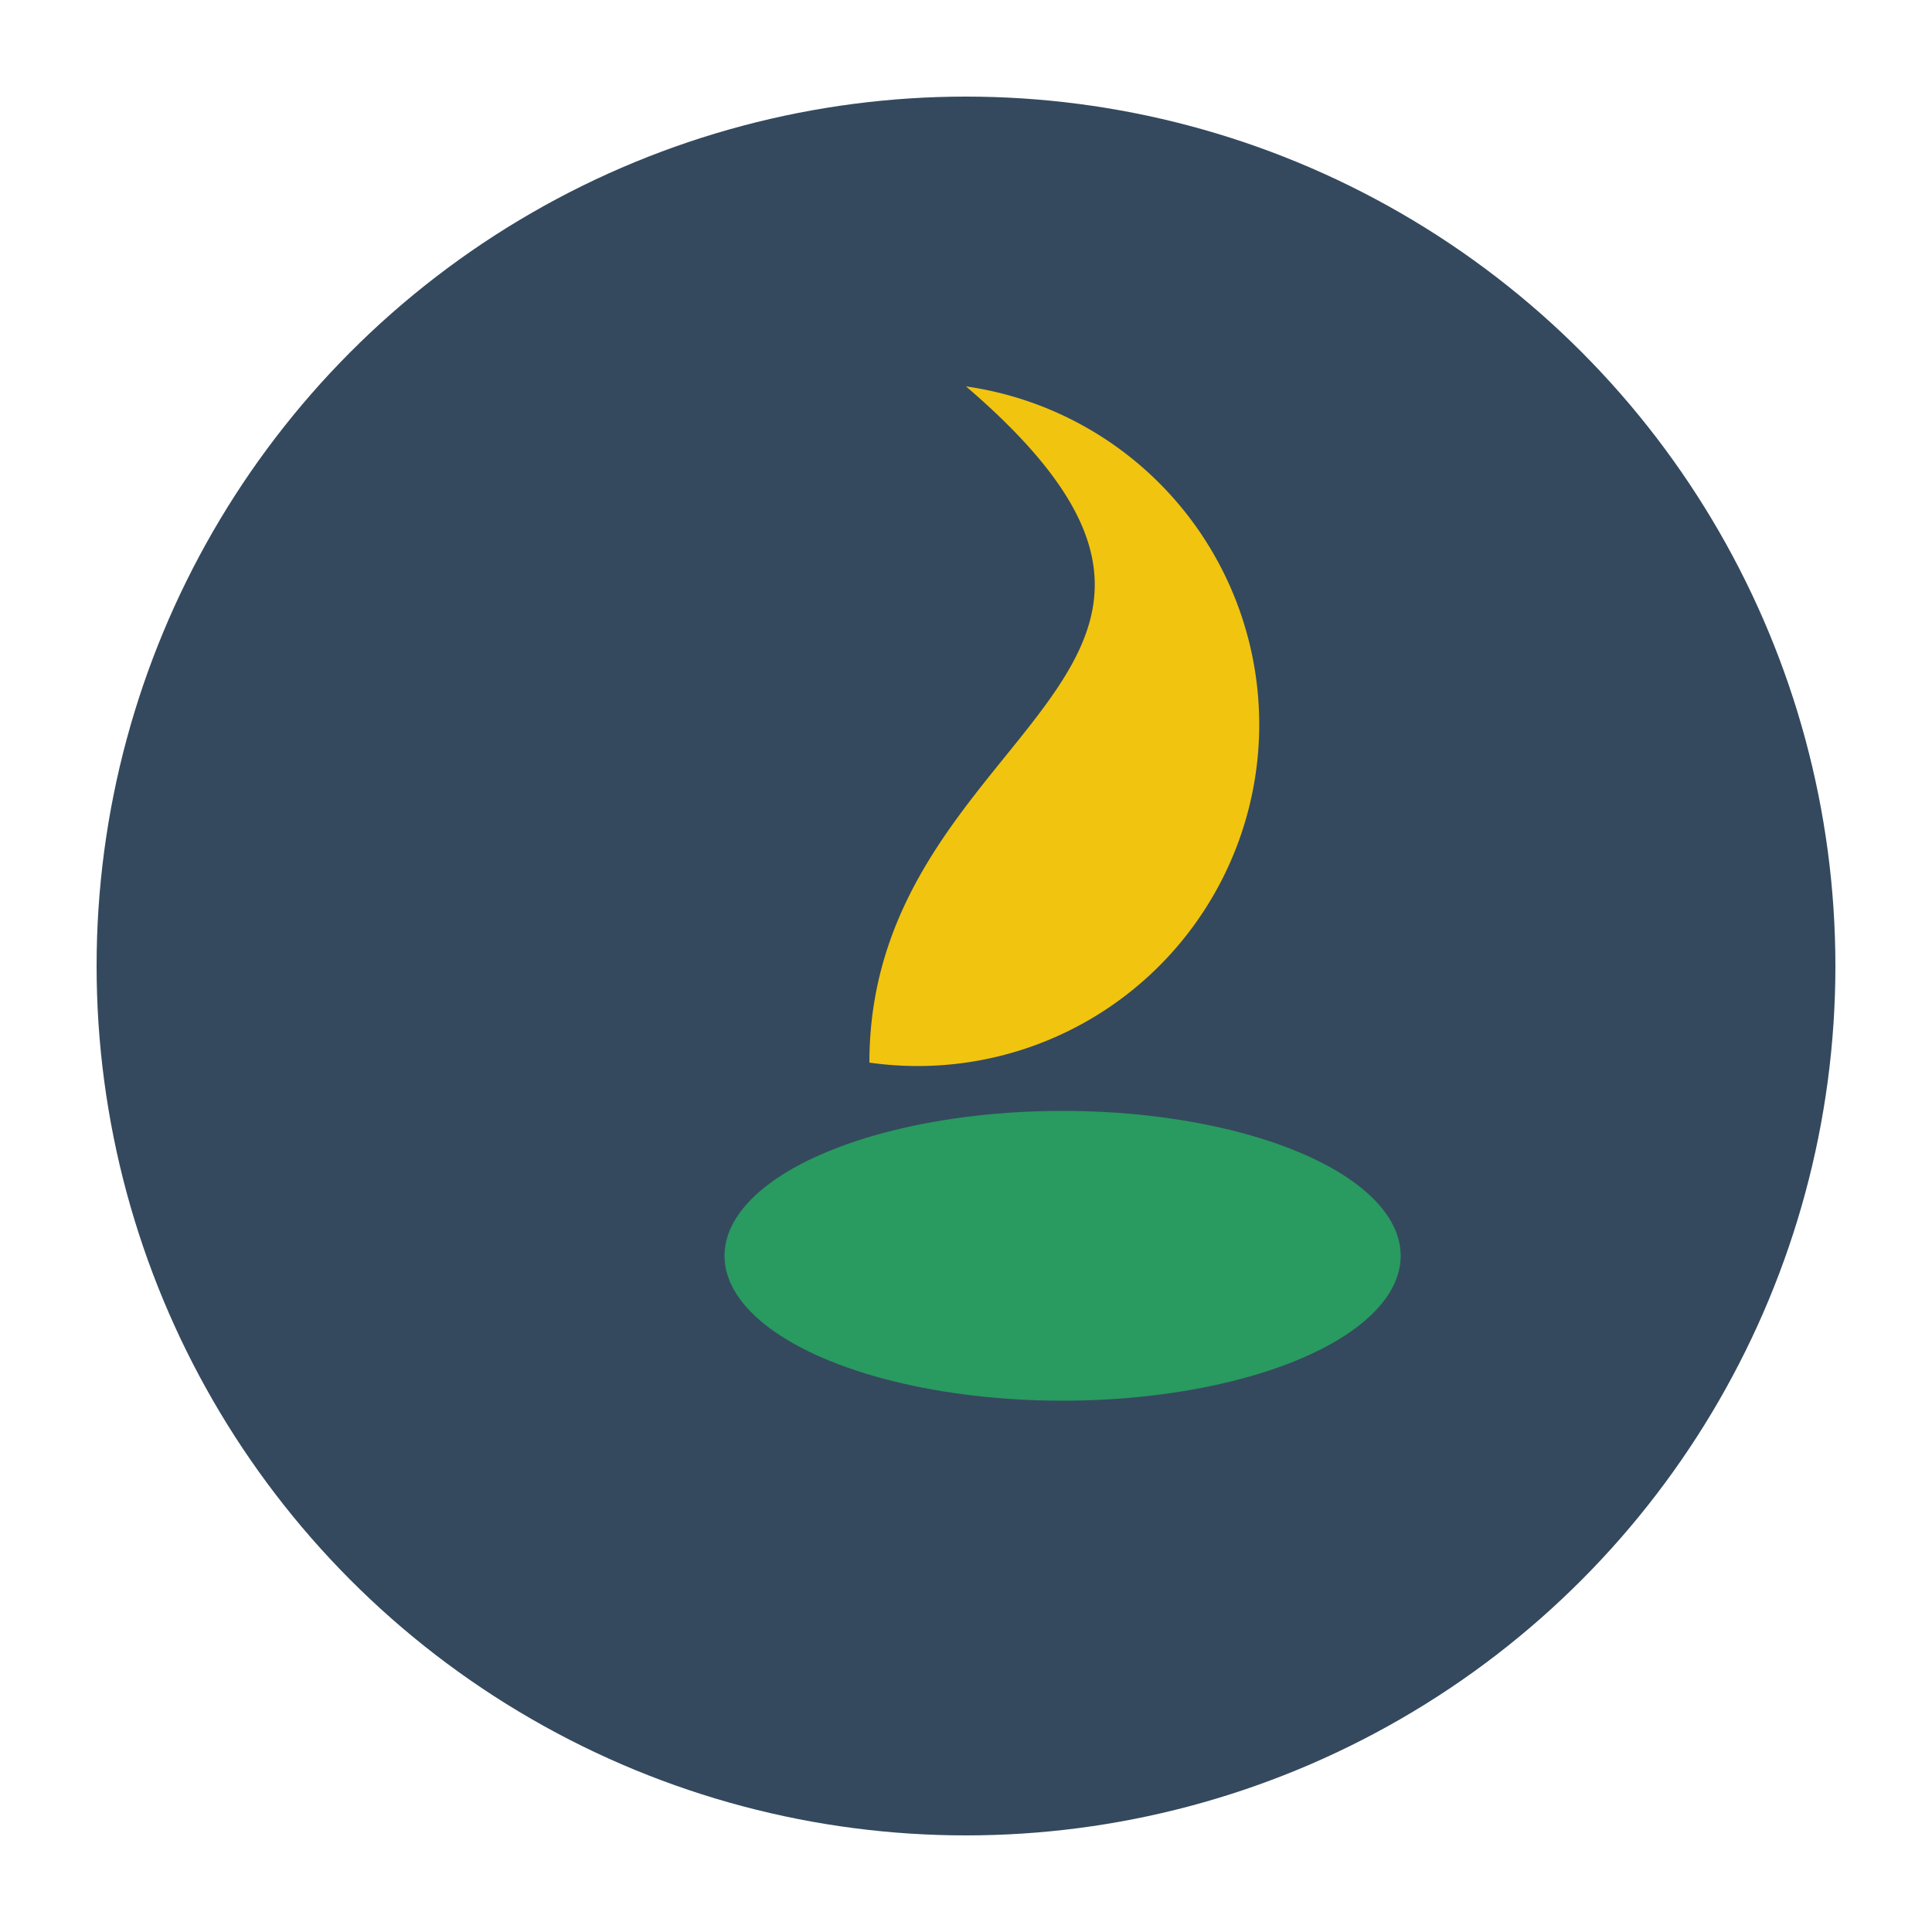 <?xml version="1.0" encoding="UTF-8"?>
<svg xmlns="http://www.w3.org/2000/svg" width="40" height="40" viewBox="0 0 40 40"><circle cx="20" cy="20" r="18" fill="#34495E"/><path d="M20 8a7 7 0 11-2 14c0-7 9-8 2-14z" fill="#F1C40F"/><ellipse cx="22" cy="26" rx="7" ry="3" fill="#27AE60" opacity=".8"/></svg>